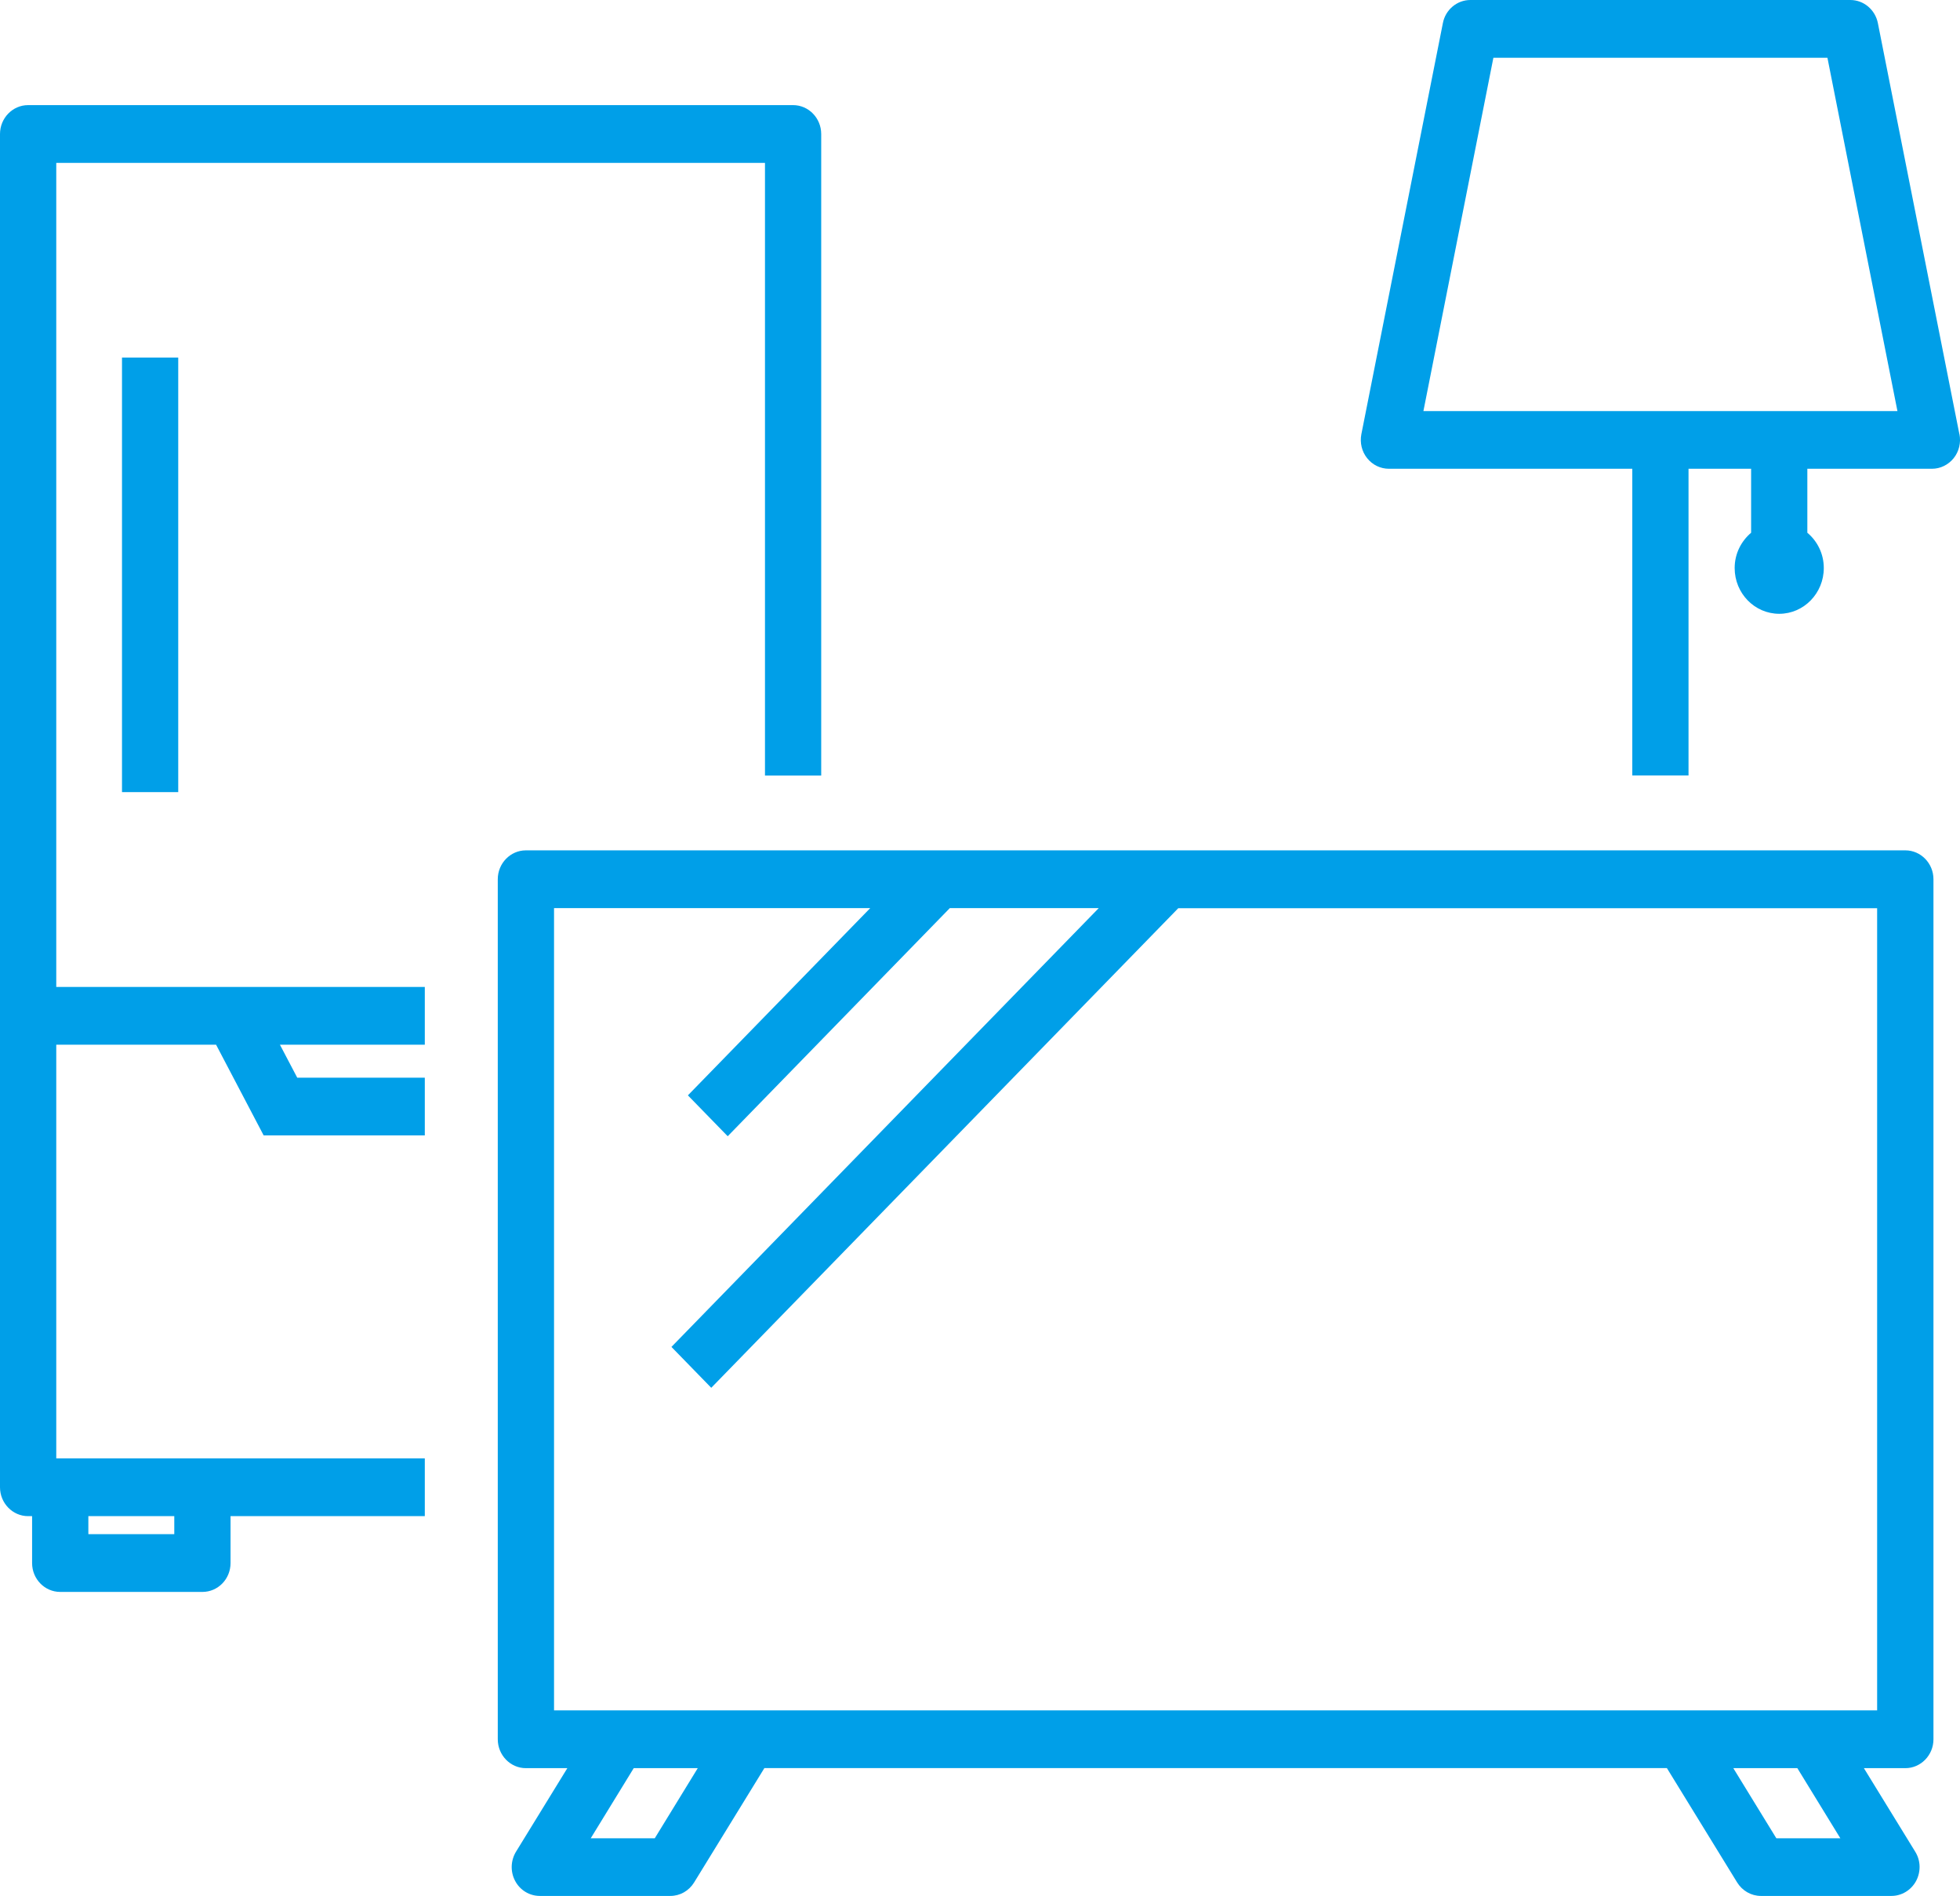 <svg width="61" height="59" viewBox="0 0 61 59" fill="none" xmlns="http://www.w3.org/2000/svg">
<g clip-path="url(#clip0_3037_24408)">
<path d="M5.547 11.127H3.797V24.649H5.547V11.127Z" fill="#009FE8"/>
<path d="M1.751 5.069H23.808V24.133H25.558V4.17C25.558 3.675 25.165 3.271 24.683 3.271H0.875C0.393 3.271 0 3.675 0 4.17V46.28C0 46.775 0.393 47.179 0.875 47.179H0.999V48.639C0.999 49.136 1.392 49.537 1.874 49.537H6.299C6.784 49.537 7.175 49.136 7.175 48.639V47.179H13.221V45.381H1.751V32.509H6.725L8.206 35.332H13.221V33.535H9.251L8.712 32.509H13.221V30.711H1.751V5.069ZM2.75 47.179H5.424V47.74H2.75V47.179Z" fill="#009FE8"/>
<path d="M60.981 13.511L58.444 0.719C58.361 0.301 58.002 0 57.588 0H45.762C45.347 0 44.986 0.301 44.906 0.719L42.369 13.511C42.318 13.777 42.382 14.05 42.549 14.258C42.716 14.468 42.964 14.587 43.228 14.587H50.801V24.13H52.551V14.587H54.499V16.578C54.189 16.841 53.987 17.23 53.987 17.676C53.987 18.464 54.609 19.1 55.374 19.1C56.139 19.1 56.761 18.461 56.761 17.676C56.761 17.23 56.559 16.838 56.249 16.578V14.587H60.125C60.389 14.587 60.636 14.465 60.803 14.258C60.97 14.05 61.035 13.774 60.984 13.511H60.981ZM44.3 12.792L46.478 1.797H56.874L59.053 12.792H44.3Z" fill="#009FE8"/>
<path d="M59.296 26.461H16.367C15.885 26.461 15.492 26.865 15.492 27.36V54.122C15.492 54.617 15.885 55.021 16.367 55.021H17.657L16.06 57.62C15.891 57.897 15.88 58.248 16.034 58.533C16.187 58.82 16.481 58.997 16.801 58.997H20.862C21.164 58.997 21.441 58.84 21.603 58.577L23.79 55.018H51.877L54.064 58.577C54.225 58.837 54.503 58.997 54.804 58.997H58.865C59.183 58.997 59.477 58.82 59.633 58.533C59.786 58.245 59.779 57.897 59.606 57.62L58.009 55.021H59.299C59.781 55.021 60.174 54.617 60.174 54.122V27.36C60.174 26.865 59.781 26.461 59.299 26.461H59.296ZM20.378 57.203H18.385L19.723 55.021H21.716L20.378 57.203ZM57.276 57.203H55.284L53.945 55.021H55.938L57.276 57.203ZM58.421 53.223H17.243V28.258H27.084L21.409 34.085L22.648 35.357L29.561 28.258H34.196L20.897 41.913L22.136 43.185L36.671 28.261H58.421V53.226V53.223Z" fill="#009FE8"/>
</g>
<defs>
<clipPath id="clip0_3037_24408">
<rect width="61" height="59" fill="white"/>
</clipPath>
</defs>
</svg>
